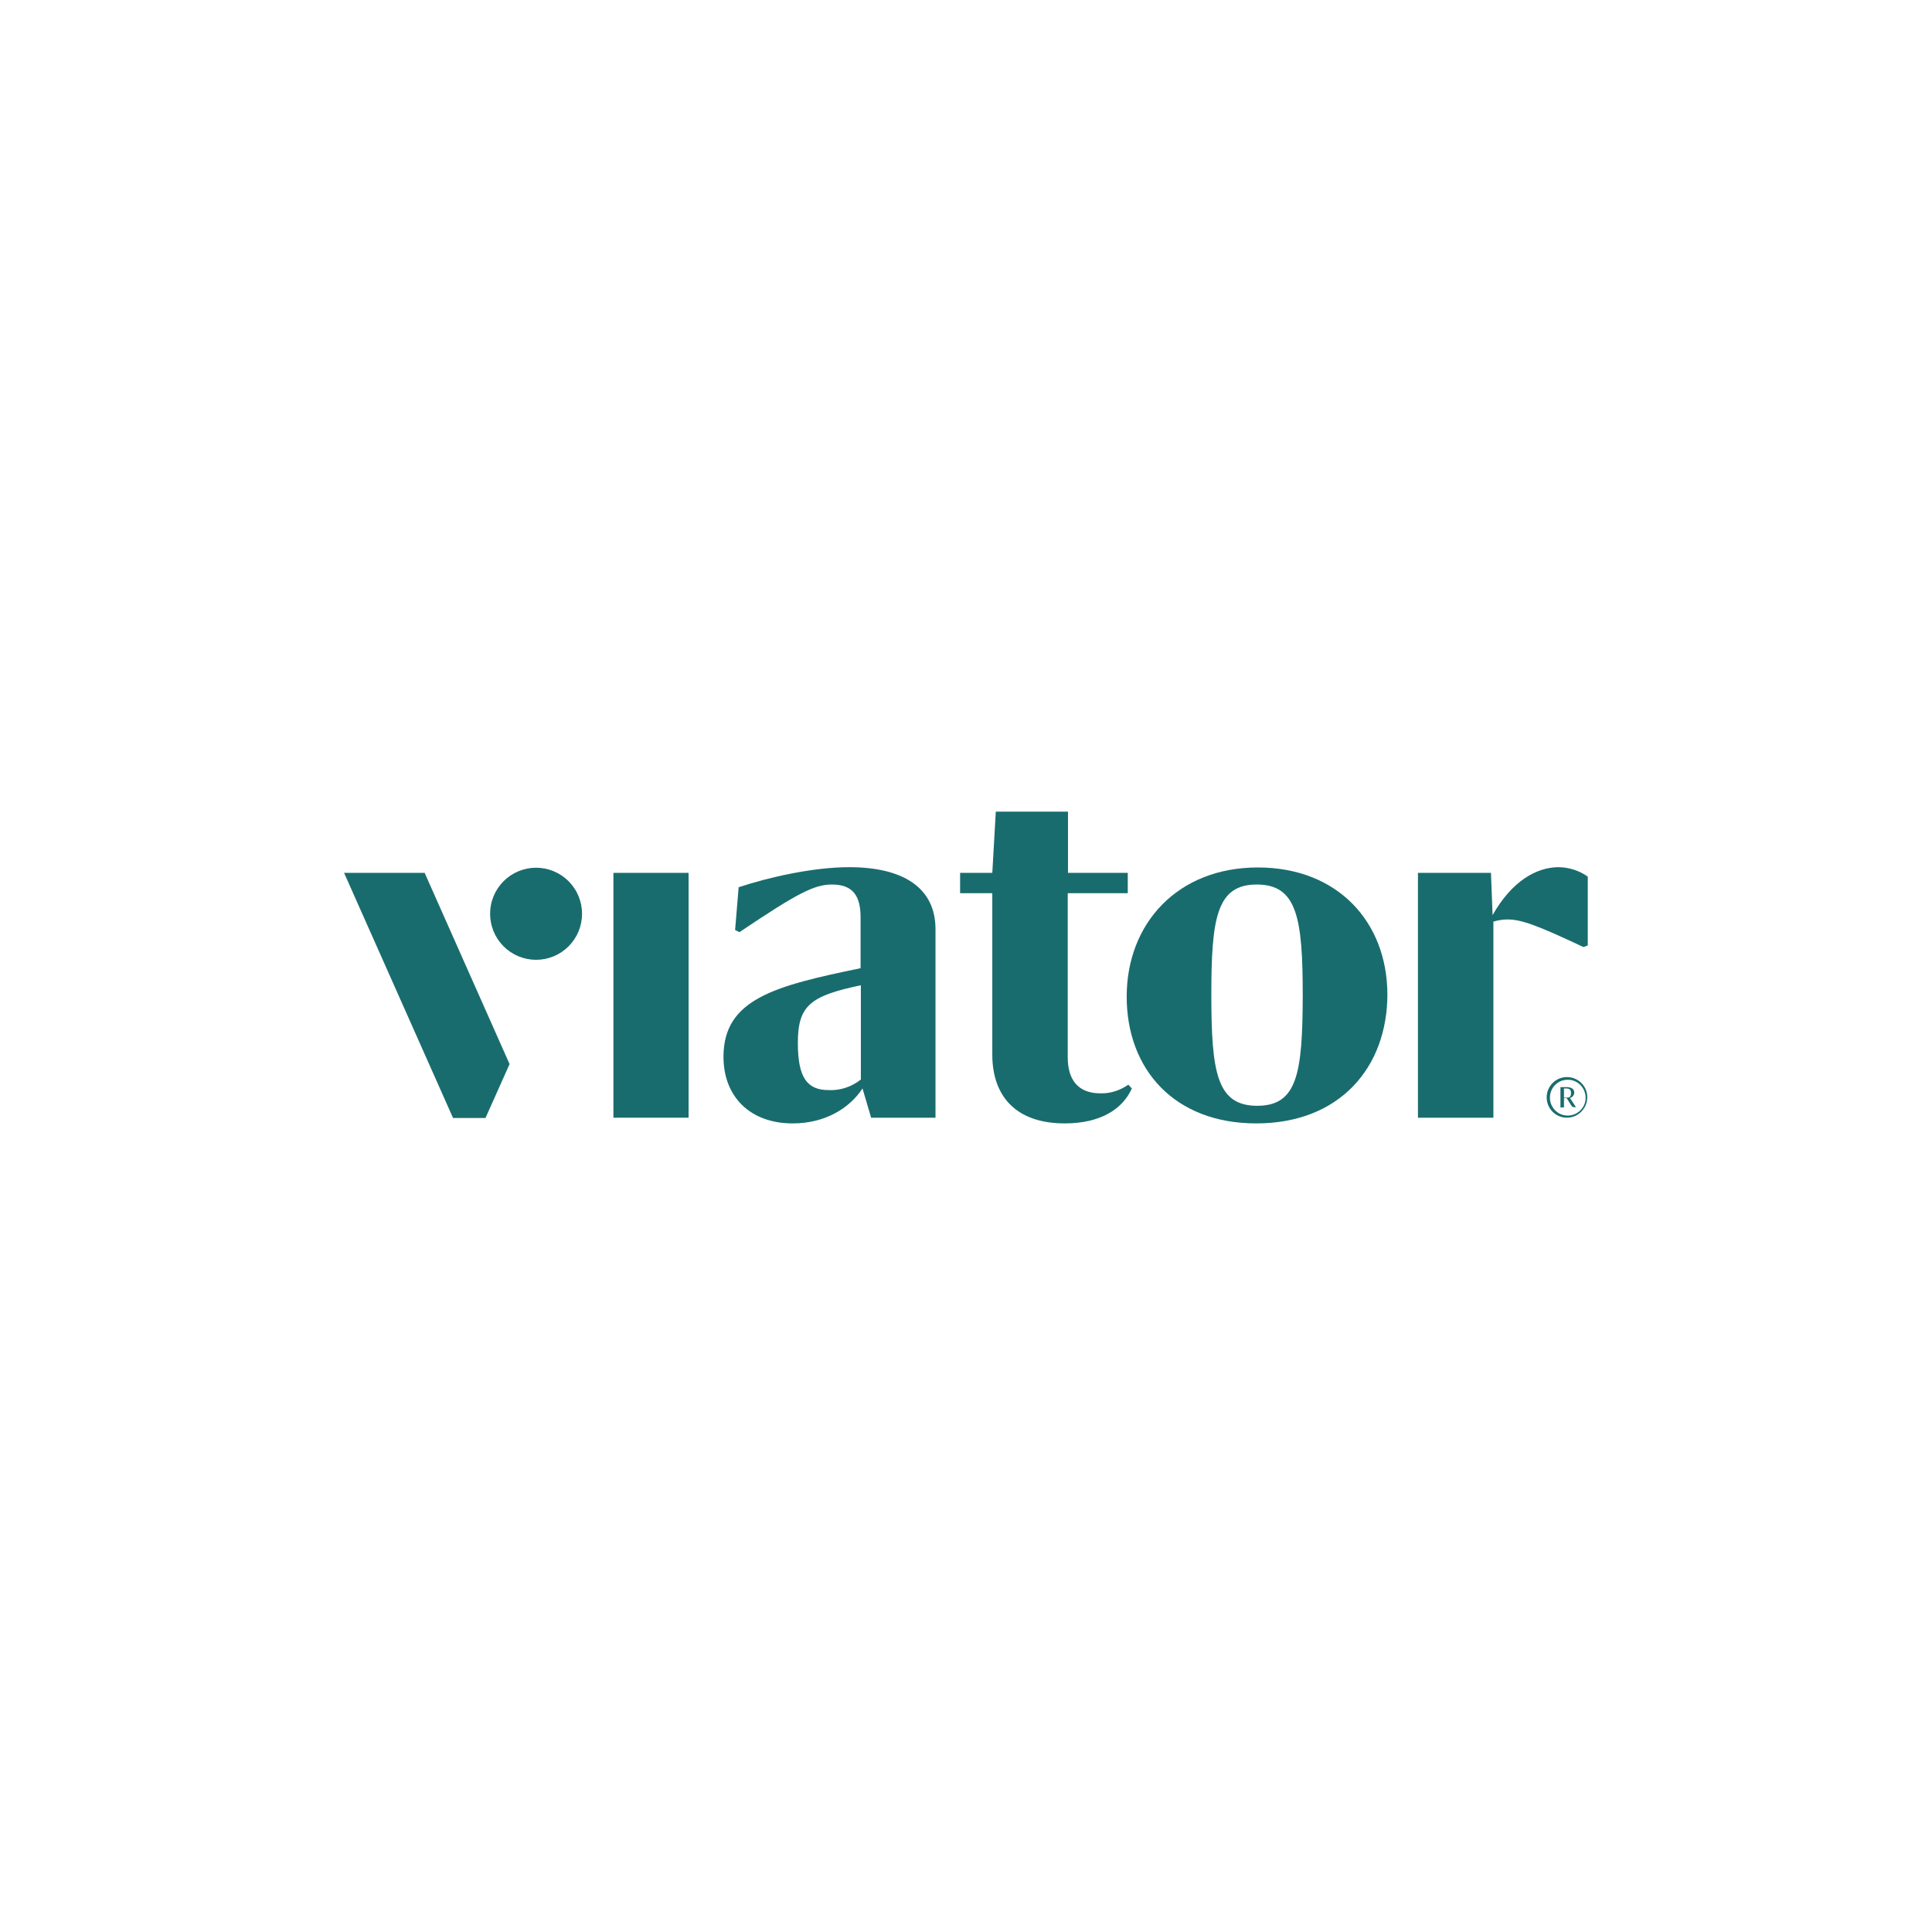 <svg xmlns="http://www.w3.org/2000/svg" xmlns:xlink="http://www.w3.org/1999/xlink" width="512" viewBox="0 0 384 384" height="512" preserveAspectRatio="xMidYMid meet"><path fill="#196c6e" d="M 311.445 214.617 C 313.379 214.512 315.043 216.016 315.152 218.008 C 315.262 219.945 313.754 221.617 311.766 221.723 C 309.832 221.832 308.164 220.324 308.059 218.332 C 308.059 218.277 308.059 218.223 308.059 218.172 C 308.059 216.234 309.562 214.672 311.445 214.617 M 311.445 214.078 C 309.188 214.078 307.414 215.91 307.414 218.117 C 307.414 220.379 309.238 222.152 311.445 222.152 C 313.648 222.152 315.477 220.324 315.477 218.117 C 315.527 215.91 313.699 214.078 311.445 214.078 Z M 312.035 218.223 C 312.52 218.117 312.895 217.688 312.895 217.148 C 312.895 216.395 312.25 216.07 311.336 216.07 L 310.152 216.07 L 310.152 220.109 L 310.852 220.109 L 310.852 218.277 L 311.391 218.277 L 312.25 219.625 C 312.52 220.055 312.574 220.055 312.949 220.055 L 313.27 220.055 L 313.27 220.109 Z M 311.336 218.172 L 310.852 218.172 L 310.852 216.34 L 311.281 216.34 C 311.98 216.34 312.25 216.609 312.25 217.254 C 312.25 217.902 312.035 218.172 311.336 218.172 Z M 311.336 218.172 " fill-opacity="1" fill-rule="nonzero"></path><path fill="#196c6e" d="M 121.922 173.488 L 136.863 173.488 L 136.863 222.152 L 121.922 222.152 Z M 121.922 173.488 " fill-opacity="1" fill-rule="nonzero"></path><path fill="#196c6e" d="M 218.727 217.309 C 214.316 217.309 212.223 214.672 212.223 210.148 L 212.223 177.527 L 224.152 177.527 L 224.152 173.488 L 212.273 173.488 L 212.273 161.324 L 197.922 161.324 L 197.227 173.488 L 190.828 173.488 L 190.828 177.527 L 197.227 177.527 L 197.227 209.609 C 197.227 217.902 201.953 223.285 211.629 223.285 C 218.887 223.285 223.188 220.324 224.961 216.34 L 224.262 215.586 C 222.648 216.719 220.715 217.363 218.727 217.309 Z M 218.727 217.309 " fill-opacity="1" fill-rule="nonzero"></path><path fill="#196c6e" d="M 250.008 172.414 C 234.043 172.414 223.938 183.555 223.938 198.09 C 223.938 212.52 233.398 223.285 249.684 223.285 C 266.293 223.285 275.754 212.141 275.754 197.605 C 275.699 183.18 265.809 172.414 250.008 172.414 Z M 249.898 219.785 C 241.891 219.785 240.762 213.273 240.762 197.715 C 240.762 182.426 241.836 175.805 249.793 175.805 C 257.801 175.805 258.93 182.426 258.93 197.93 C 258.875 213.164 257.91 219.785 249.898 219.785 Z M 249.898 219.785 " fill-opacity="1" fill-rule="nonzero"></path><path fill="#196c6e" d="M 296.664 181.887 L 296.34 173.488 L 281.828 173.488 L 281.828 222.152 L 296.824 222.152 L 296.824 183.18 C 297.738 182.91 298.652 182.75 299.617 182.75 C 302.305 182.75 305.371 183.824 314.723 188.238 L 315.582 187.918 L 315.582 174.242 C 313.863 173.004 311.766 172.359 309.668 172.359 C 305.422 172.414 300.531 175.051 296.664 181.887 Z M 296.664 181.887 " fill-opacity="1" fill-rule="nonzero"></path><path fill="#196c6e" d="M 171.426 216.34 L 173.145 222.152 L 185.938 222.152 L 185.938 184.688 C 185.938 176.395 179.434 172.359 168.793 172.359 C 161.641 172.359 152.828 174.352 146.809 176.344 L 146.109 184.848 L 146.969 185.277 C 158.418 177.582 161.805 175.805 165.352 175.805 C 169.383 175.805 171.047 177.902 171.047 182.316 L 171.047 192.438 C 154.117 195.938 143.797 198.52 143.797 210.043 C 143.797 217.957 149.066 223.285 157.559 223.285 C 164.062 223.285 168.898 220.215 171.426 216.34 Z M 158.578 207.297 C 158.578 199.812 161.105 197.93 171.102 195.828 L 171.102 214.562 C 169.273 216.016 167.016 216.77 164.707 216.664 C 160.461 216.664 158.578 214.242 158.578 207.297 Z M 158.578 207.297 " fill-opacity="1" fill-rule="nonzero"></path><path fill="#196c6e" d="M 115.688 181.617 C 115.688 182.219 115.629 182.812 115.512 183.402 C 115.395 183.992 115.219 184.566 114.992 185.121 C 114.762 185.676 114.48 186.203 114.145 186.703 C 113.812 187.203 113.434 187.664 113.012 188.09 C 112.586 188.516 112.125 188.895 111.625 189.227 C 111.125 189.562 110.602 189.844 110.047 190.074 C 109.492 190.301 108.918 190.477 108.332 190.594 C 107.742 190.711 107.148 190.77 106.547 190.77 C 105.949 190.77 105.355 190.711 104.766 190.594 C 104.176 190.477 103.605 190.301 103.051 190.074 C 102.496 189.844 101.973 189.562 101.473 189.227 C 100.973 188.895 100.512 188.516 100.086 188.09 C 99.664 187.664 99.285 187.203 98.949 186.703 C 98.617 186.203 98.336 185.676 98.105 185.121 C 97.879 184.566 97.703 183.992 97.586 183.402 C 97.469 182.812 97.41 182.219 97.41 181.617 C 97.41 181.016 97.469 180.422 97.586 179.832 C 97.703 179.242 97.879 178.672 98.105 178.117 C 98.336 177.559 98.617 177.031 98.949 176.535 C 99.285 176.035 99.664 175.57 100.086 175.145 C 100.512 174.723 100.973 174.344 101.473 174.008 C 101.973 173.676 102.496 173.395 103.051 173.164 C 103.605 172.934 104.176 172.758 104.766 172.641 C 105.355 172.523 105.949 172.465 106.547 172.465 C 107.148 172.465 107.742 172.523 108.332 172.641 C 108.918 172.758 109.492 172.934 110.047 173.164 C 110.602 173.395 111.125 173.676 111.625 174.008 C 112.125 174.344 112.586 174.723 113.012 175.145 C 113.434 175.57 113.812 176.035 114.145 176.535 C 114.48 177.031 114.762 177.559 114.992 178.117 C 115.219 178.672 115.395 179.242 115.512 179.832 C 115.629 180.422 115.688 181.016 115.688 181.617 Z M 115.688 181.617 " fill-opacity="1" fill-rule="nonzero"></path><path fill="#196c6e" d="M 96.496 222.207 L 101.281 211.496 L 84.402 173.488 L 68.387 173.488 L 90.047 222.207 Z M 96.496 222.207 " fill-opacity="1" fill-rule="nonzero"></path></svg>